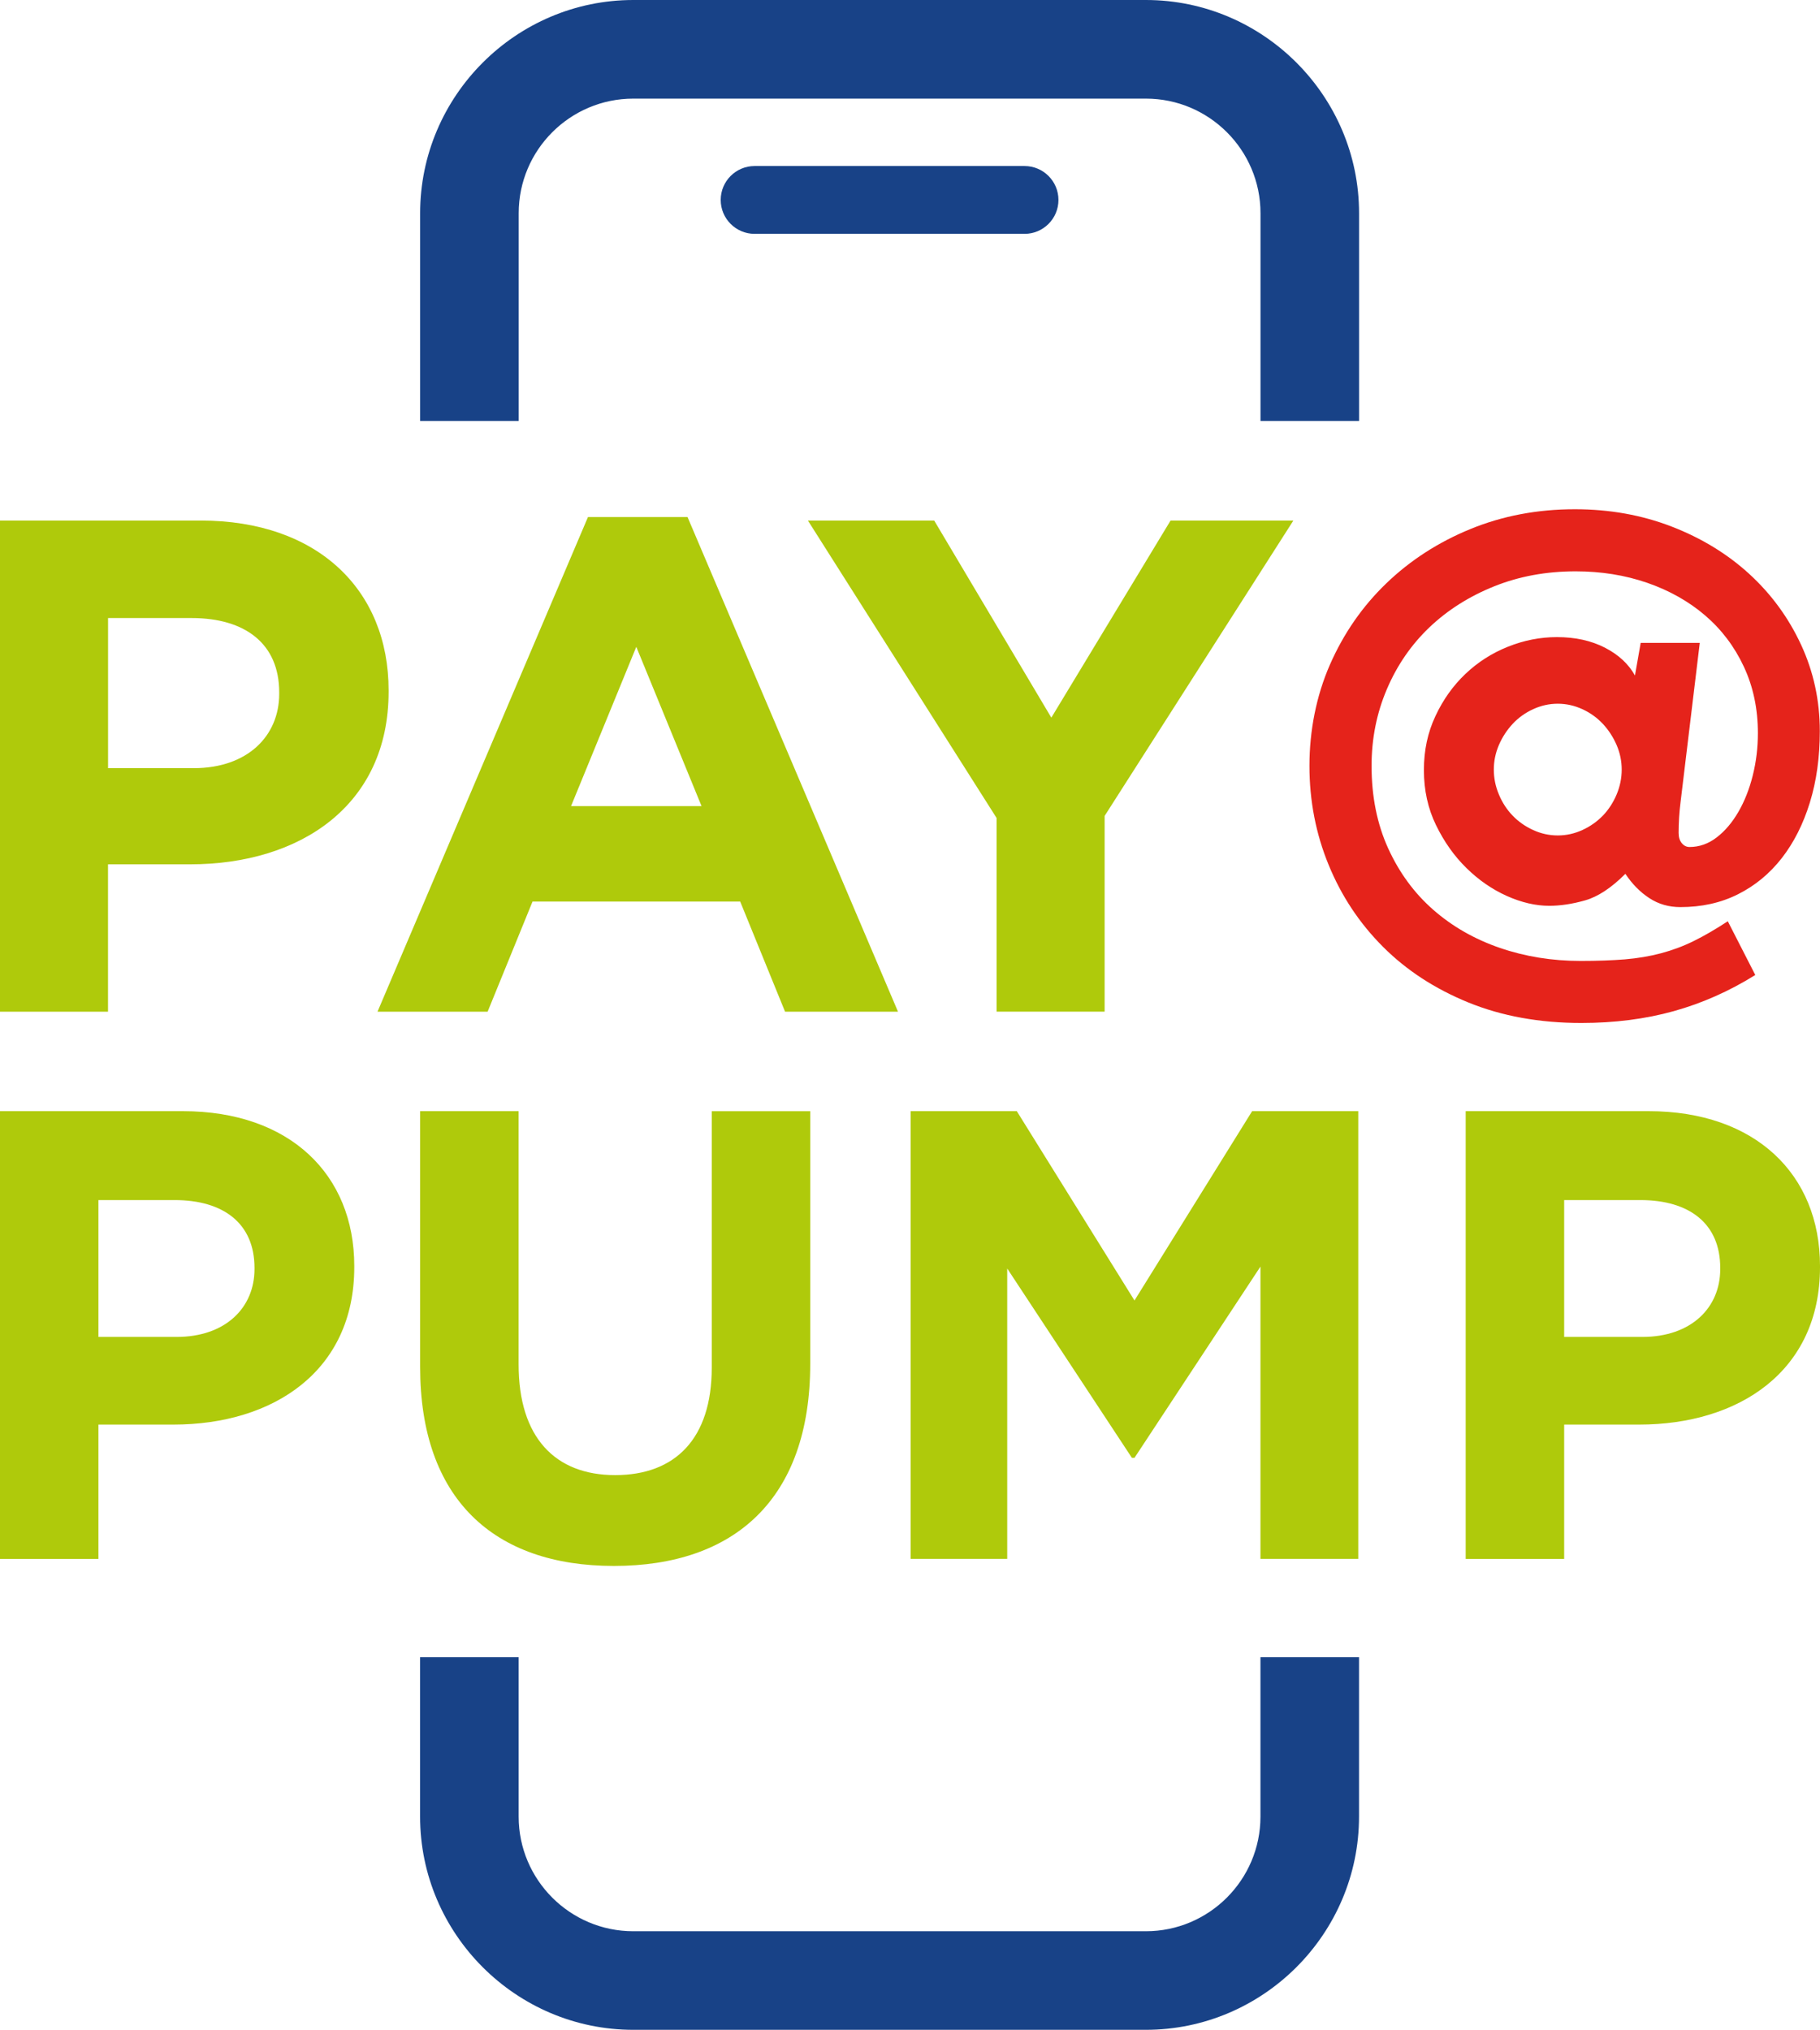 <?xml version="1.0" encoding="UTF-8"?><svg id="Ebene_1" xmlns="http://www.w3.org/2000/svg" viewBox="0 0 406.42 453.2"><defs><style>.cls-1{fill:#e5231b;}.cls-2{fill:#184287;}.cls-3{fill:#afca0b;}</style></defs><g><path class="cls-3" d="m39.41,298.5c11,0,17.42-6.57,17.42-15.14v-.29c0-9.85-6.85-15.13-17.85-15.13h-17v30.56h17.42ZM0,248.09h40.84c23.85,0,38.27,14.14,38.27,34.56v.29c0,23.13-17.99,35.13-40.42,35.13h-16.71v29.99H0v-99.96Z"/><path class="cls-3" d="m93.82,305.21v-57.12h21.99v56.55c0,16.28,8.14,24.71,21.56,24.71s21.57-8.14,21.57-23.99v-57.26h21.99v56.41c0,30.27-17,45.12-43.84,45.12s-43.27-14.99-43.27-44.41"/></g><polygon class="cls-3" points="203.35 248.09 227.06 248.09 253.34 290.36 279.61 248.09 303.31 248.09 303.31 348.05 281.47 348.05 281.47 282.79 253.34 325.49 252.76 325.49 224.92 283.22 224.92 348.05 203.35 348.05 203.35 248.09"/><g><path class="cls-3" d="m366.72,298.5c11,0,17.42-6.57,17.42-15.14v-.29c0-9.85-6.85-15.13-17.85-15.13h-17v30.56h17.42Zm-39.41-50.41h40.84c23.85,0,38.27,14.14,38.27,34.56v.29c0,23.13-17.99,35.13-40.42,35.13h-16.71v29.99h-21.99v-99.96Z"/><path class="cls-3" d="m43.24,171.51c12.06,0,19.11-7.21,19.11-16.6v-.32c0-10.81-7.52-16.6-19.58-16.6h-18.64v33.52h19.11ZM0,116.22h44.8c26.16,0,41.98,15.51,41.98,37.91v.32c0,25.37-19.74,38.53-44.33,38.53h-18.33v32.9H0v-109.66Z"/></g><path class="cls-3" d="m156.66,179.98l-14.57-35.56-14.57,35.56h29.14Zm-25.38-64.54h22.25l47,110.44h-25.22l-10.02-24.59h-46.37l-10.03,24.59h-24.59l47-110.44Z"/><polygon class="cls-3" points="222.55 182.64 180.41 116.22 208.61 116.22 234.77 160.23 261.4 116.22 288.82 116.22 246.67 182.17 246.67 225.87 222.55 225.87 222.55 182.64"/><path class="cls-1" d="m333.58,171.83c0,1.91.38,3.76,1.14,5.57.76,1.81,1.78,3.38,3.07,4.71,1.28,1.33,2.81,2.41,4.57,3.21,1.76.81,3.59,1.21,5.5,1.21s3.73-.4,5.5-1.21c1.76-.81,3.28-1.88,4.57-3.21,1.28-1.33,2.3-2.9,3.07-4.71.76-1.81,1.14-3.67,1.14-5.57s-.38-3.73-1.14-5.5c-.77-1.76-1.78-3.33-3.07-4.71-1.29-1.38-2.81-2.47-4.57-3.28-1.77-.81-3.6-1.22-5.5-1.22s-3.74.41-5.5,1.22c-1.77.81-3.29,1.91-4.57,3.28-1.28,1.38-2.31,2.95-3.07,4.71-.76,1.77-1.14,3.6-1.14,5.5m45.99-28.28l-4.29,35.56c-.29,2.29-.43,4.57-.43,6.86,0,.96.24,1.72.71,2.29.48.57,1.05.85,1.72.85,2.19,0,4.21-.71,6.07-2.14,1.86-1.43,3.47-3.33,4.85-5.71,1.38-2.38,2.45-5.09,3.21-8.14.76-3.05,1.14-6.19,1.14-9.43,0-5.43-1.05-10.38-3.14-14.85-2.09-4.48-4.98-8.29-8.64-11.43-3.67-3.14-7.98-5.57-12.92-7.28-4.96-1.71-10.28-2.57-16-2.57-6.57,0-12.64,1.12-18.21,3.36-5.57,2.24-10.38,5.29-14.43,9.14-4.05,3.86-7.22,8.45-9.5,13.79s-3.43,11.05-3.43,17.14c0,6.86,1.24,13,3.71,18.43,2.48,5.43,5.83,10,10.07,13.71,4.23,3.71,9.19,6.55,14.85,8.5,5.66,1.95,11.69,2.92,18.07,2.92,3.71,0,7-.12,9.86-.35,2.86-.24,5.54-.69,8.07-1.36,2.52-.67,4.95-1.57,7.28-2.72,2.33-1.14,4.88-2.62,7.64-4.43l6.14,12c-5.81,3.62-11.88,6.31-18.21,8.07-6.33,1.76-13.21,2.64-20.64,2.64-9.33,0-17.74-1.53-25.21-4.57-7.48-3.05-13.83-7.19-19.07-12.43-5.24-5.24-9.29-11.33-12.14-18.28-2.86-6.95-4.29-14.33-4.29-22.14s1.52-15.61,4.57-22.57c3.05-6.95,7.23-13,12.57-18.14,5.33-5.14,11.59-9.19,18.78-12.14,7.19-2.95,14.97-4.43,23.35-4.43,7.71,0,14.9,1.28,21.57,3.85,6.66,2.57,12.45,6.1,17.35,10.57,4.9,4.48,8.76,9.74,11.57,15.78,2.81,6.05,4.21,12.5,4.21,19.35,0,5.81-.74,11.12-2.22,15.92-1.48,4.81-3.57,8.95-6.28,12.43-2.72,3.48-5.98,6.16-9.79,8.07-3.81,1.91-8.09,2.86-12.85,2.86-2.57,0-4.88-.66-6.92-2-2.05-1.33-3.84-3.14-5.36-5.43-3.14,3.14-6.14,5.12-9,5.93-2.86.81-5.52,1.21-8,1.21-3.05,0-6.21-.74-9.5-2.21-3.28-1.48-6.28-3.55-8.99-6.22-2.72-2.66-4.98-5.85-6.79-9.57-1.81-3.71-2.71-7.81-2.71-12.28s.85-8.4,2.57-12.07c1.71-3.67,3.95-6.81,6.71-9.43,2.76-2.62,5.93-4.65,9.5-6.07,3.57-1.43,7.22-2.14,10.92-2.14,4.1,0,7.67.79,10.72,2.36,3.05,1.57,5.28,3.64,6.71,6.21l1.28-7.28h13.14Z"/><g><path class="cls-2" d="m281.47,370v35.6c0,14.11-11.48,25.59-25.59,25.59h-114.47c-14.11,0-25.59-11.48-25.59-25.59v-35.6h-22.01v35.6c0,26.18,21.42,47.6,47.6,47.6h114.47c26.18,0,47.6-21.42,47.6-47.6v-35.6h-22.01Z"/><path class="cls-2" d="m115.83,94v-46.4c0-14.11,11.48-25.58,25.59-25.58h114.47c14.11,0,25.59,11.48,25.59,25.58v46.4h22.01v-46.4c0-26.18-21.42-47.6-47.6-47.6h-114.47c-26.18,0-47.6,21.42-47.6,47.6v46.4h22.01Z"/><path class="cls-2" d="m168.51,37.07c-4.18,0-7.57,3.39-7.57,7.57s3.39,7.57,7.57,7.57h60.28c4.18,0,7.57-3.39,7.57-7.57s-3.39-7.57-7.57-7.57h-60.28Z"/></g></svg>
